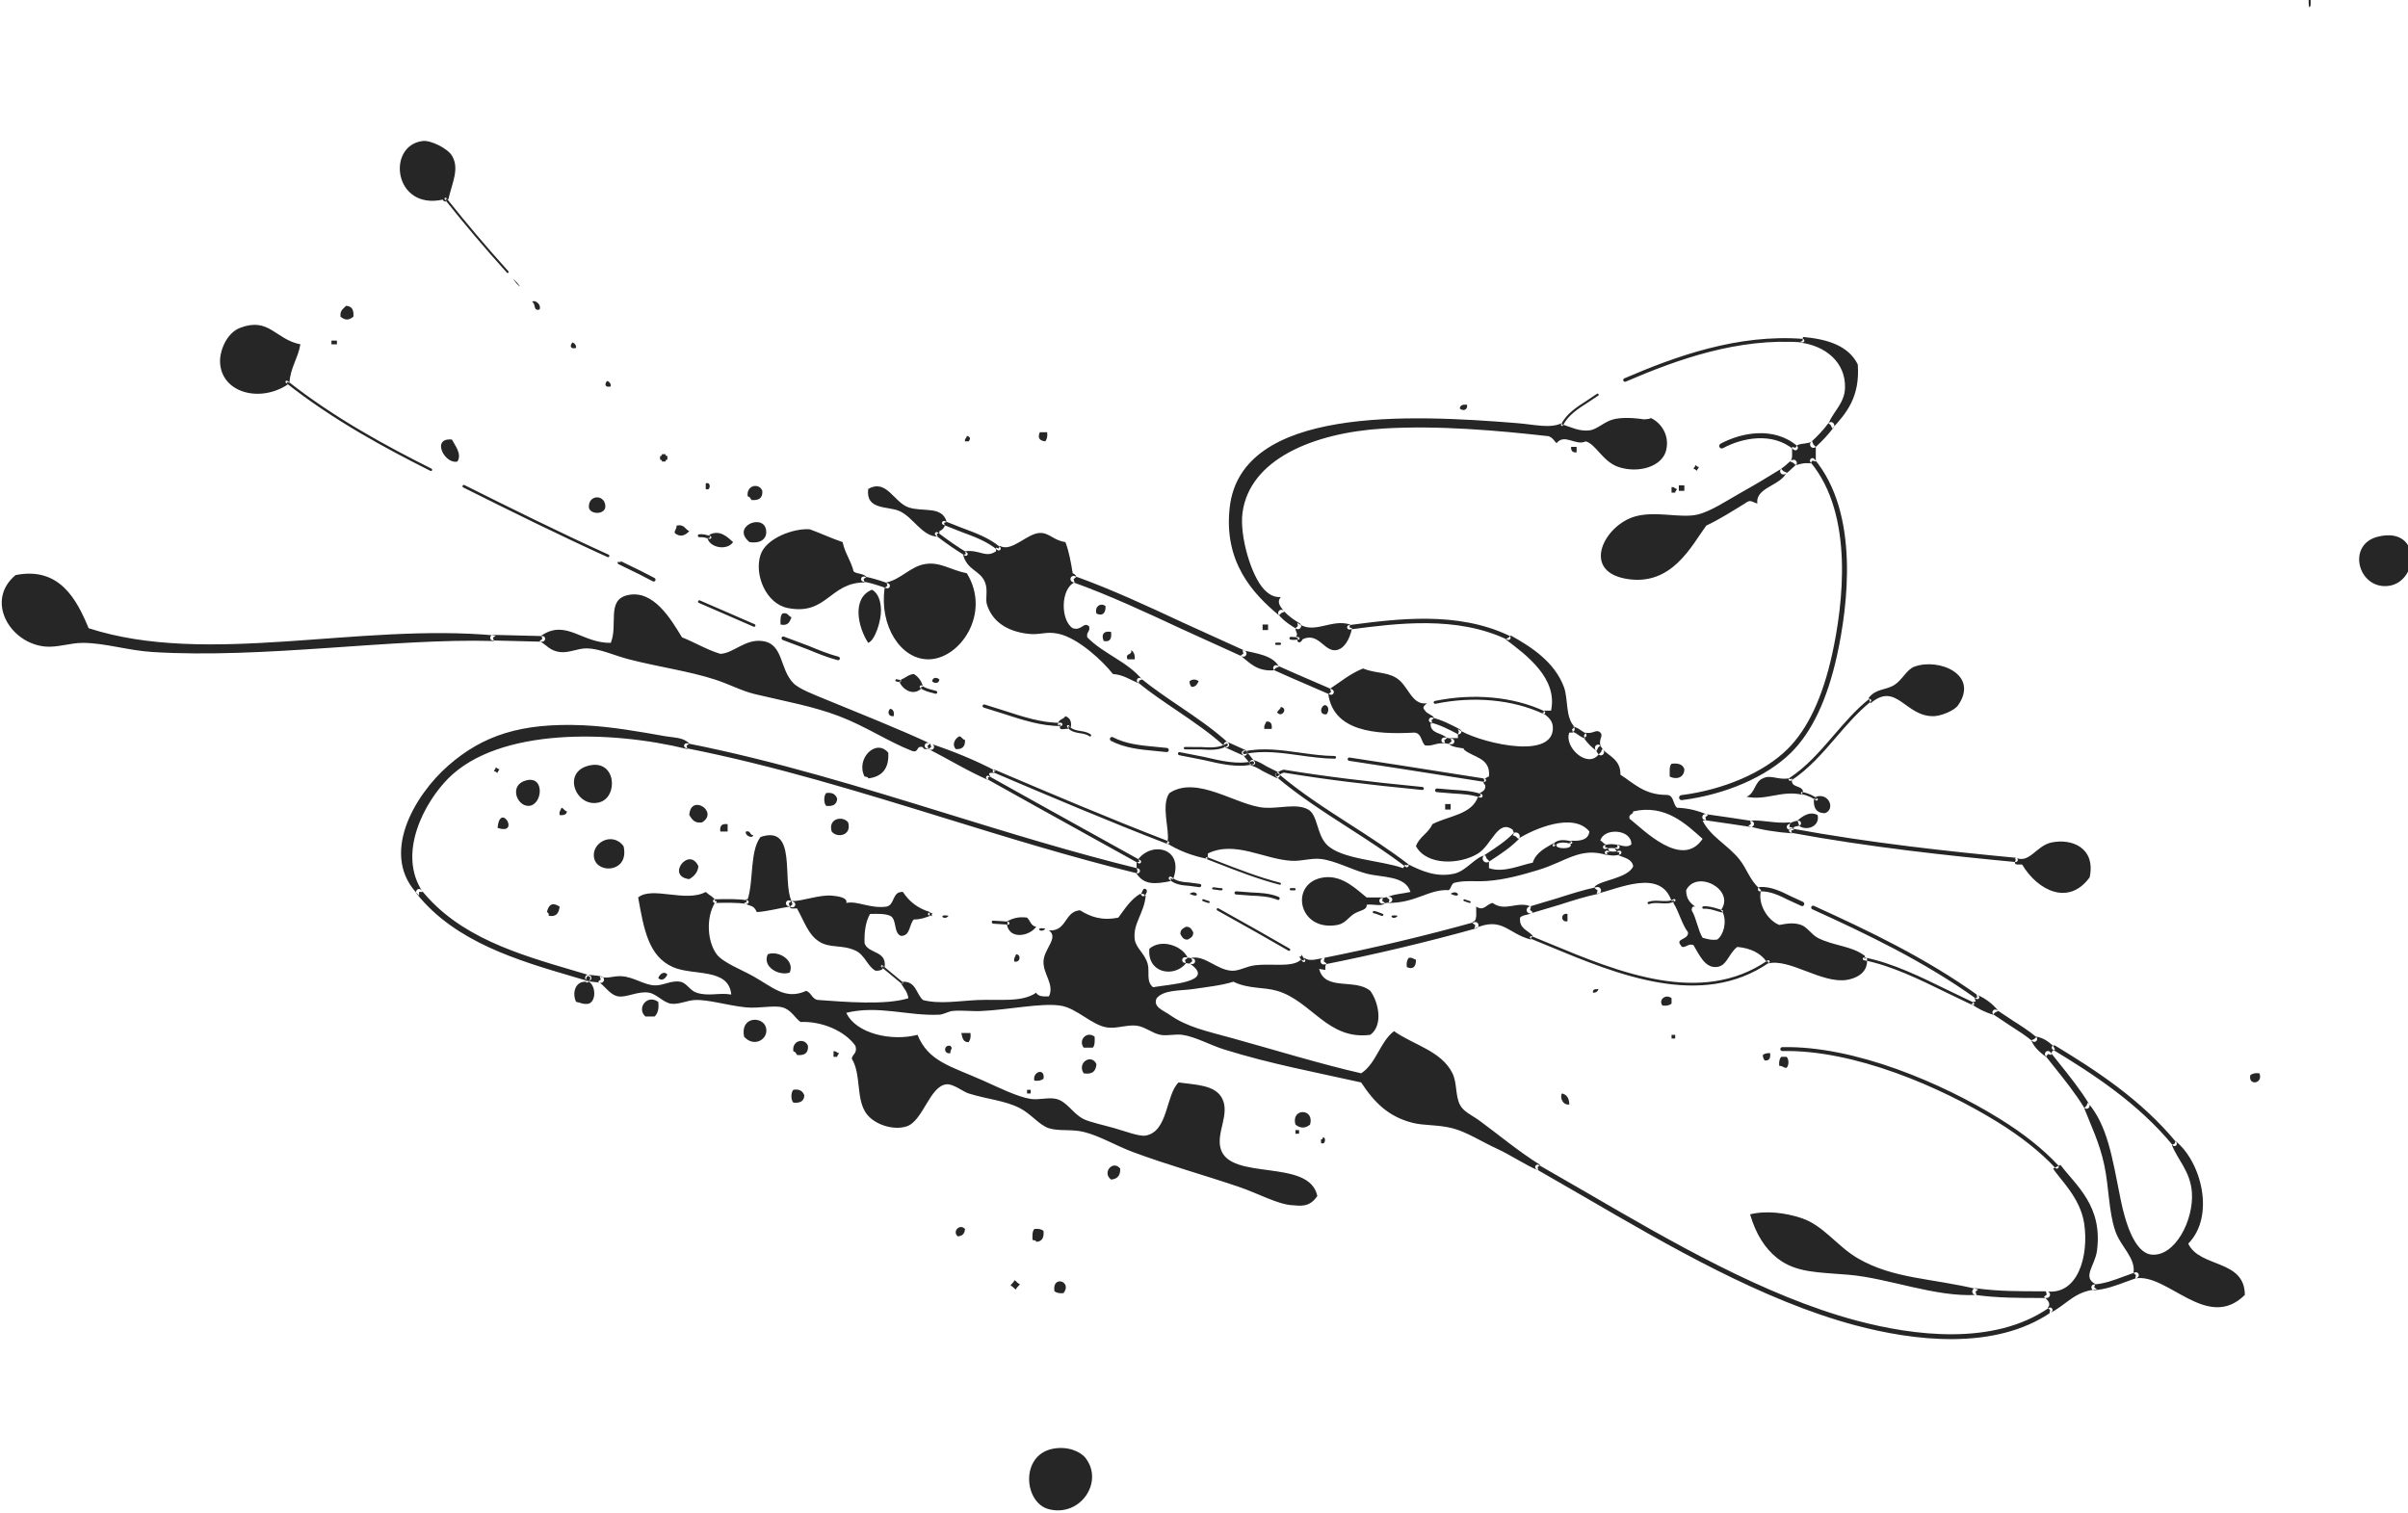 <?xml version="1.0" encoding="UTF-8" standalone="no"?>
<!-- Created with Inkscape (http://www.inkscape.org/) -->

<svg
   xmlns:dc="http://purl.org/dc/elements/1.1/"
   xmlns:cc="http://creativecommons.org/ns#"
   xmlns:rdf="http://www.w3.org/1999/02/22-rdf-syntax-ns#"
   xmlns:svg="http://www.w3.org/2000/svg"
   xmlns="http://www.w3.org/2000/svg"
   xmlns:sodipodi="http://sodipodi.sourceforge.net/DTD/sodipodi-0.dtd"
   xmlns:inkscape="http://www.inkscape.org/namespaces/inkscape"
   width="64.794mm"
   height="40.718mm"
   viewBox="0 0 64.794 40.718"
   version="1.1"
   id="svg4159"
   inkscape:version="0.92.2 2405546, 2018-03-11"
   sodipodi:docname="paint-big05.svg">
  <defs
     id="defs4153">
    <clipPath
       clipPathUnits="userSpaceOnUse"
       id="clipPath102">
      <path
         d="M 0,600 H 600 V 0 H 0 Z"
         id="path100"
         inkscape:connector-curvature="0" />
    </clipPath>
  </defs>
  <sodipodi:namedview
     id="base"
     pagecolor="#ffffff"
     bordercolor="#666666"
     borderopacity="1.0"
     inkscape:pageopacity="0.0"
     inkscape:pageshadow="2"
     inkscape:zoom="0.35"
     inkscape:cx="8.5714298"
     inkscape:cy="560.00001"
     inkscape:document-units="mm"
     inkscape:current-layer="layer1"
     showgrid="false"
     fit-margin-top="0"
     fit-margin-left="0"
     fit-margin-right="0"
     fit-margin-bottom="0"
     inkscape:window-width="3840"
     inkscape:window-height="2095"
     inkscape:window-x="0"
     inkscape:window-y="0"
     inkscape:window-maximized="1" />
  <g
     inkscape:label="Layer 1"
     inkscape:groupmode="layer"
     id="layer1"
     transform="translate(3.1956902e-7,-256.282)">
    <g
       transform="matrix(0.353,0,0,-0.353,-74.289,412.263)"
       id="g96">
      <g
         id="g98"
         clip-path="url(#clipPath102)">
        <g
           id="g104"
           transform="translate(315.094,372.359)">
          <path
             d="M 0,0 C -0.012,-0.048 0.006,-0.091 0.053,-0.105 L 0.262,-0.158 0.66,-0.304 c 0.047,-0.017 0.121,-0.005 0.138,0.041 0.017,0.047 0.015,0.088 -0.031,0.105 L 0.296,0.02 0.122,0.063 C 0.072,0.075 0.012,0.049 0,0 m -11.892,0.233 c -0.024,-0.045 -0.005,-0.102 0.038,-0.127 l 3.085,-1.73 2.341,-1.341 c 0.044,-0.025 0.099,-0.008 0.123,0.035 0.026,0.044 0.008,0.102 -0.036,0.126 l -2.336,1.338 -3.094,1.736 c -0.043,0.024 -0.096,0.006 -0.121,-0.037 M 6.909,0.911 C 6.896,0.874 6.916,0.831 6.953,0.819 L 7.053,0.781 7.379,0.676 C 7.416,0.665 7.449,0.687 7.462,0.725 7.474,0.762 7.446,0.804 7.409,0.816 L 7.102,0.916 7,0.954 C 6.963,0.967 6.924,0.948 6.909,0.911 m -19.907,0.002 c -0.015,-0.04 0.007,-0.086 0.047,-0.1 l 0.1,-0.038 0.327,-0.104 c 0.041,-0.014 0.078,0.011 0.09,0.052 0.014,0.04 -0.016,0.086 -0.057,0.099 l -0.305,0.1 -0.103,0.037 c -0.04,0.016 -0.084,-0.006 -0.099,-0.046 m -7.025,12.334 c -0.04,-0.078 -0.01,-0.172 0.066,-0.213 1.066,-0.556 2.252,-0.666 3.398,-0.772 l 0.833,-0.082 c 0.087,-0.009 0.166,0.053 0.173,0.141 0.01,0.086 -0.051,0.163 -0.137,0.172 l -0.841,0.084 c -1.166,0.107 -2.27,0.21 -3.281,0.736 -0.076,0.042 -0.172,0.011 -0.211,-0.066 m -9.718,2.477 c -0.02,-0.064 0.019,-0.134 0.082,-0.153 l 1.481,-0.464 c 1.455,-0.474 2.959,-0.964 4.399,-0.938 0.068,0.002 0.12,0.058 0.119,0.124 -0.002,0.068 -0.056,0.121 -0.122,0.119 -1.401,-0.026 -2.885,0.459 -4.321,0.926 l -1.49,0.467 c -0.063,0.018 -0.128,-0.018 -0.148,-0.081 m 6.472,-1.5 c -0.042,-0.024 -0.053,-0.078 -0.028,-0.119 0.23,-0.364 0.613,-0.428 0.984,-0.489 0.266,-0.044 0.516,-0.086 0.708,-0.231 0.037,-0.03 0.091,-0.023 0.12,0.015 0.028,0.038 0.021,0.093 -0.016,0.121 -0.226,0.173 -0.51,0.22 -0.784,0.266 -0.349,0.057 -0.678,0.111 -0.866,0.411 -0.025,0.04 -0.078,0.052 -0.118,0.026 m -13.124,3.436 c -0.009,-0.049 0.042,-0.096 0.089,-0.106 l 0.316,-0.064 c -0.048,0.01 -0.066,0.052 -0.056,0.1 0.01,0.048 0.07,0.075 0.117,0.065 l -0.382,0.076 c -0.047,0.009 -0.073,-0.024 -0.084,-0.071 m 1.877,-0.438 c -0.038,-0.05 -0.028,-0.12 0.021,-0.158 0.276,-0.21 0.608,-0.295 0.929,-0.377 l 0.223,-0.061 c 0.058,-0.015 0.121,0.02 0.136,0.08 0.017,0.06 -0.018,0.121 -0.077,0.136 l -0.227,0.061 c -0.314,0.08 -0.609,0.156 -0.848,0.339 -0.049,0.038 -0.119,0.029 -0.157,-0.02 m 72.314,-1.024 c -0.996,-0.802 -1.845,-1.79 -2.666,-2.744 -1.012,-1.175 -2.058,-2.39 -3.378,-3.253 -0.054,-0.036 -0.069,-0.109 -0.034,-0.164 0.035,-0.054 0.108,-0.07 0.163,-0.034 1.347,0.881 2.404,2.109 3.427,3.297 0.814,0.946 1.656,1.924 2.635,2.715 0.051,0.039 0.059,0.115 0.019,0.165 -0.041,0.051 -0.114,0.059 -0.166,0.018 M 32.639,9.073 c -0.011,-0.047 0.019,-0.092 0.065,-0.103 0.419,-0.092 0.783,-0.253 1.08,-0.473 0.039,-0.029 0.093,-0.021 0.121,0.017 0.029,0.039 0.021,0.093 -0.017,0.121 -0.317,0.237 -0.703,0.407 -1.147,0.504 -0.046,0.011 -0.093,-0.02 -0.102,-0.066 m -39.997,11.45 c -0.048,0 -0.088,-0.04 -0.088,-0.088 0,-0.049 0.04,-0.088 0.088,-0.088 h 0.278 c 0.049,0 0.088,0.039 0.088,0.088 0,0.048 -0.039,0.088 -0.088,0.088 z m -37.705,0.379 c -0.026,-0.071 0.019,-0.152 0.089,-0.178 l 1.885,-0.709 c 0.744,-0.307 1.512,-0.623 2.296,-0.829 0.071,-0.019 0.146,0.024 0.166,0.097 0.019,0.073 -0.025,0.147 -0.099,0.166 -0.764,0.203 -1.525,0.515 -2.26,0.819 l -1.909,0.716 c -0.071,0.027 -0.139,-0.014 -0.168,-0.082 m -6.367,2.785 c -0.021,-0.051 0.007,-0.114 0.058,-0.136 l 2.119,-0.919 2.055,-0.896 c 0.052,-0.022 0.108,0.002 0.131,0.055 0.021,0.051 -0.006,0.113 -0.057,0.136 l -2.045,0.89 -2.131,0.925 c -0.051,0.023 -0.108,-0.003 -0.13,-0.055 m -5.859,2.993 -0.3,-0.017 0.062,-0.144 1.61,-0.785 1.042,-0.54 c 0.069,-0.036 0.149,-0.007 0.186,0.063 0.035,0.07 0.002,0.158 -0.066,0.194 l -1.027,0.531 -1.587,0.773 z m 5.943,2.106 c -0.062,-0.006 -0.108,-0.06 -0.104,-0.122 0.006,-0.062 0.061,-0.109 0.123,-0.103 0.257,0.022 0.502,-0.051 0.763,-0.127 0.06,-0.017 0.123,0.017 0.14,0.077 0.017,0.061 -0.017,0.124 -0.077,0.14 -0.269,0.08 -0.545,0.162 -0.845,0.135 m -18.034,3.702 c -0.025,-0.05 -0.006,-0.11 0.046,-0.134 3.696,-1.846 7.32,-3.64 10.997,-5.309 0.051,-0.023 0.111,-0.001 0.134,0.05 0.023,0.052 0,0.112 -0.051,0.135 -3.673,1.668 -7.295,3.46 -10.99,5.305 -0.051,0.025 -0.111,0.004 -0.136,-0.047 M 37.35,-3.562 c -0.011,-0.058 0.026,-0.115 0.085,-0.126 2.092,-0.411 4.242,-1.464 6.322,-2.484 l 1.934,-0.929 c 0.053,-0.025 0.116,-0.003 0.142,0.051 0.025,0.054 0.001,0.118 -0.052,0.144 l -1.929,0.927 c -2.092,1.026 -4.255,2.086 -6.376,2.501 -0.058,0.013 -0.115,-0.025 -0.126,-0.084 m 9.918,-3.978 c -0.067,-0.1 -0.046,-0.229 0.052,-0.295 l 1.248,-0.831 c 0.583,-0.371 1.187,-0.756 1.719,-1.2 0.092,-0.075 0.229,-0.063 0.305,0.029 0.076,0.092 0.063,0.229 -0.028,0.305 -0.554,0.462 -1.169,0.854 -1.765,1.232 l -1.225,0.815 c -0.099,0.067 -0.24,0.045 -0.306,-0.055 m 4.05,-3.119 c -0.101,-0.082 -0.118,-0.228 -0.038,-0.33 l 0.667,-0.838 c 0.786,-0.983 1.599,-1.998 2.259,-3.077 0.068,-0.111 0.212,-0.145 0.322,-0.077 0.111,0.067 0.146,0.212 0.077,0.323 -0.675,1.104 -1.498,2.132 -2.292,3.125 l -0.665,0.834 c -0.081,0.102 -0.228,0.12 -0.33,0.04 m 6.785,-16.832 -0.843,-0.302 c -0.771,-0.288 -1.498,-0.559 -2.284,-0.612 -0.122,-0.008 -0.212,-0.112 -0.204,-0.234 0.008,-0.121 0.113,-0.213 0.234,-0.204 0.849,0.057 1.64,0.352 2.406,0.638 l 0.828,0.296 c 0.114,0.041 0.178,0.169 0.138,0.283 -0.041,0.115 -0.162,0.176 -0.275,0.135 m -26.894,17.176 c -0.082,-0.002 -0.148,-0.07 -0.146,-0.152 0,-0.084 0.07,-0.149 0.153,-0.147 5.462,0.114 12.059,-2.723 16.412,-5.416 1.801,-1.115 3.281,-2.293 4.4,-3.503 0.056,-0.06 0.151,-0.064 0.21,-0.007 0.061,0.056 0.065,0.149 0.009,0.211 -1.137,1.229 -2.639,2.426 -4.463,3.554 -4.388,2.716 -11.048,5.577 -16.575,5.46 m 14.484,-18.599 c -0.02,-0.138 0.077,-0.267 0.215,-0.287 1.675,-0.241 3.39,-0.238 5.051,-0.236 h 0.413 c 0.14,0 0.253,0.114 0.253,0.255 0,0.14 -0.113,0.254 -0.253,0.254 h -0.414 c -1.642,-0.003 -3.339,-0.005 -4.979,0.23 -0.138,0.019 -0.266,-0.077 -0.286,-0.216 M 25.201,0.421 C 25.15,0.417 25.11,0.373 25.114,0.321 c 0.003,-0.052 0.049,-0.091 0.1,-0.087 0.36,0.025 0.692,-0.077 1.044,-0.184 l 0.317,-0.092 c 0.05,-0.015 0.1,0.014 0.115,0.063 0.014,0.051 -0.017,0.103 -0.066,0.117 L 26.313,0.23 C 25.959,0.337 25.596,0.448 25.201,0.421 M 22.937,0.963 C 22.645,0.792 22.302,0.812 21.938,0.833 21.626,0.851 21.304,0.869 21.002,0.759 20.956,0.743 20.933,0.692 20.949,0.646 c 0.017,-0.045 0.068,-0.069 0.114,-0.053 0.266,0.096 0.558,0.08 0.866,0.063 0.374,-0.022 0.759,-0.045 1.096,0.154 0.043,0.024 0.057,0.078 0.033,0.121 -0.026,0.043 -0.079,0.057 -0.121,0.032 M 11.985,-1.914 c -0.02,-0.052 0.005,-0.111 0.056,-0.134 l 1.4,-0.577 c 5.172,-2.146 11.608,-4.818 16.765,-1.25 0.046,0.031 0.058,0.095 0.026,0.142 -0.032,0.045 -0.094,0.057 -0.141,0.025 -5.068,-3.504 -11.445,-0.856 -16.571,1.271 l -1.403,0.578 c -0.052,0.022 -0.111,-0.004 -0.132,-0.055 m 5.098,3.803 C 16.065,1.677 15.066,1.357 14.101,1.048 l -2.18,-0.652 c -0.139,-0.041 -0.228,-0.191 -0.186,-0.33 0.041,-0.139 0.178,-0.221 0.316,-0.18 l 2.209,0.66 c 0.953,0.307 1.938,0.621 2.928,0.828 0.143,0.029 0.234,0.168 0.205,0.31 -0.03,0.142 -0.168,0.233 -0.31,0.205 m 1.673,2.767 C 18.498,4.563 18.177,4.564 17.876,4.658 17.798,4.683 17.715,4.639 17.689,4.561 17.665,4.482 17.71,4.398 17.788,4.375 c 0.36,-0.114 0.75,-0.113 1.067,0.002 0.079,0.027 0.118,0.113 0.09,0.19 -0.027,0.077 -0.113,0.118 -0.189,0.089 m -5.033,0.473 c -0.03,-0.04 -0.021,-0.098 0.019,-0.127 0.04,-0.03 0.097,-0.022 0.126,0.019 0.255,0.347 0.765,0.283 1.23,0.174 0.048,-0.011 0.097,0.02 0.107,0.068 0.013,0.05 -0.017,0.099 -0.066,0.11 C 14.796,5.454 14.082,5.62 13.723,5.129 M 17.648,5.078 C 17.57,5.053 17.526,4.97 17.551,4.891 c 0.024,-0.078 0.107,-0.122 0.186,-0.098 0.301,0.095 0.621,0.096 0.879,0.002 0.078,-0.027 0.162,0.014 0.191,0.091 0.027,0.076 -0.015,0.161 -0.09,0.19 -0.319,0.114 -0.707,0.115 -1.069,0.002 m -55.122,-9.173 c -0.027,-0.031 -0.019,-0.078 0.011,-0.104 l 1.595,-1.322 c -0.03,0.025 -0.032,0.069 -0.007,0.1 0.026,0.031 0.073,0.032 0.105,0.007 l -1.606,1.331 c -0.03,0.026 -0.074,0.02 -0.098,-0.012 m -12.577,5.054 -0.105,-0.002 c -0.077,-0.001 -0.14,-0.067 -0.138,-0.144 0.002,-0.078 0.066,-0.139 0.144,-0.138 l 0.105,0.003 c 0.733,0.016 1.564,0.036 2.307,-0.071 0.077,-0.011 0.148,0.043 0.159,0.12 0.011,0.076 -0.043,0.148 -0.119,0.158 -0.767,0.111 -1.611,0.092 -2.353,0.074 m 37.33,3.167 c -0.014,-0.041 0.006,-0.085 0.046,-0.102 l 0.756,-0.295 c 1.576,-0.614 3.207,-1.25 4.819,-1.662 0.042,-0.011 0.085,0.014 0.095,0.057 0.012,0.041 -0.014,0.084 -0.057,0.095 -1.602,0.41 -3.228,1.045 -4.8,1.657 l -0.756,0.295 c -0.041,0.015 -0.087,-0.004 -0.103,-0.045 M 1.231,1.145 1.018,1.112 0.664,1.049 C 0.546,1.029 0.48,0.921 0.501,0.802 0.521,0.685 0.646,0.609 0.764,0.629 L 1.078,0.684 1.31,0.72 C 1.427,0.738 1.501,0.848 1.483,0.966 1.465,1.083 1.348,1.163 1.231,1.145 M 7.745,-0.783 C 3.982,-1.829 0.102,-2.751 -3.788,-3.525 c -0.134,-0.027 -0.221,-0.158 -0.194,-0.292 0.026,-0.135 0.156,-0.222 0.29,-0.195 3.903,0.775 7.795,1.701 11.57,2.75 0.131,0.037 0.208,0.174 0.173,0.306 -0.037,0.132 -0.174,0.21 -0.306,0.173 m -13.23,-2.616 c -0.053,-0.036 -0.116,-0.035 -0.152,0.019 l 0.253,-0.375 c 0.037,-0.053 0.124,-0.099 0.177,-0.063 0.053,0.035 0.083,0.074 0.048,0.128 l -0.303,0.465 c 0.035,-0.054 0.03,-0.139 -0.023,-0.174 m -9.044,-0.243 c -0.019,-0.119 0.054,-0.227 0.173,-0.246 l 0.232,-0.037 0.312,-0.054 c 0.118,-0.02 0.244,0.056 0.263,0.173 0.022,0.118 -0.043,0.227 -0.161,0.247 l -0.353,0.063 -0.215,0.033 c -0.117,0.019 -0.234,-0.061 -0.251,-0.179 m -2.989,5.319 -0.187,-0.409 c 0.038,0.084 0.141,0.129 0.225,0.091 0.084,-0.038 0.125,-0.129 0.086,-0.213 l 0.155,0.345 c 0.037,0.084 0.014,0.207 -0.071,0.245 -0.084,0.039 -0.17,0.026 -0.208,-0.059 m -16.384,-1.813 c -0.014,-0.055 0.007,-0.11 0.064,-0.124 l 0.3,-0.074 c -0.055,0.014 -0.1,0.072 -0.086,0.128 0.015,0.056 0.06,0.092 0.116,0.078 l -0.256,0.064 c -0.055,0.015 -0.124,-0.016 -0.138,-0.072 m -10.824,0.859 c -0.038,-0.116 0.024,-0.241 0.14,-0.279 l 0.278,-0.092 c 0.115,-0.039 0.24,0.023 0.278,0.138 0.038,0.116 -0.024,0.241 -0.139,0.28 l -0.279,0.093 c -0.115,0.037 -0.24,-0.024 -0.278,-0.14 M -60.04,-5.021 c -0.014,-0.14 0.122,-0.264 0.259,-0.279 l 0.63,-0.07 0.263,-0.044 c 0.136,-0.024 0.26,0.07 0.283,0.206 0.024,0.138 -0.074,0.269 -0.209,0.292 l -0.248,0.041 -0.739,0.078 c -0.138,0.015 -0.224,-0.087 -0.239,-0.224 m 44.516,7.668 c -0.046,-0.052 -0.043,-0.132 0.009,-0.18 0.443,-0.402 0.999,-0.446 1.536,-0.488 l 0.745,-0.099 c 0.069,-0.009 0.147,0.037 0.156,0.106 0.01,0.07 -0.026,0.131 -0.095,0.14 l -0.786,0.106 c -0.519,0.041 -1.007,0.079 -1.386,0.424 -0.053,0.046 -0.132,0.042 -0.179,-0.009 m 32.553,10.057 c -0.11,-0.076 -0.126,-0.243 -0.051,-0.354 l 0.151,-0.226 0.054,-0.085 c 0.072,-0.114 0.219,-0.146 0.333,-0.074 0.112,0.07 0.143,0.221 0.074,0.333 l -0.051,0.081 -0.189,0.278 c -0.075,0.111 -0.211,0.121 -0.321,0.047 M -1.915,11.658 c -0.011,-0.069 0.035,-0.133 0.103,-0.144 l 4,-0.615 6.298,-0.991 c 0.069,-0.01 0.134,0.036 0.145,0.105 0.011,0.069 -0.035,0.132 -0.103,0.143 l -6.303,0.992 -3.996,0.614 c -0.07,0.01 -0.134,-0.036 -0.144,-0.104 M 4.749,9.275 C 4.744,9.199 4.793,9.132 4.87,9.125 l 1.207,-0.1 C 6.814,8.982 7.512,8.943 8.184,8.713 8.256,8.688 8.336,8.727 8.361,8.8 8.386,8.873 8.348,8.953 8.274,8.978 7.565,9.221 6.816,9.263 6.094,9.304 L 4.907,9.403 C 4.83,9.409 4.756,9.353 4.749,9.275 M 10.686,5.958 C 10.094,5.36 9.403,4.909 8.673,4.432 L 8.51,4.324 C 8.369,4.233 8.329,4.044 8.421,3.904 8.512,3.763 8.7,3.723 8.84,3.815 l 0.163,0.107 c 0.726,0.474 1.476,0.964 2.113,1.609 0.117,0.119 0.116,0.312 -10e-4,0.43 -0.119,0.118 -0.311,0.118 -0.429,-0.003 M -7.41,10.529 C -7.461,10.47 -7.455,10.38 -7.395,10.329 -5.701,8.881 -3.76,7.632 -1.883,6.423 -0.41,5.477 1.112,4.496 2.507,3.426 2.568,3.378 2.657,3.39 2.705,3.452 2.753,3.515 2.74,3.604 2.678,3.652 1.275,4.729 -0.253,5.713 -1.73,6.663 c -1.869,1.203 -3.801,2.447 -5.48,3.883 -0.061,0.051 -0.15,0.043 -0.2,-0.017 m 0.03,-0.008 c -0.047,-0.042 -0.05,-0.116 -0.007,-0.162 0.043,-0.046 0.116,-0.048 0.161,-0.005 0.198,0.181 0.379,0.241 0.449,0.258 C -3.779,10.112 -0.514,9.705 3.765,9.29 3.827,9.283 3.883,9.33 3.89,9.393 3.895,9.456 3.849,9.511 3.786,9.518 -0.486,9.932 -3.748,10.339 -6.786,10.837 -6.939,10.808 -7.152,10.732 -7.38,10.521 m -2.007,0.903 c -0.035,-0.121 0.033,-0.249 0.155,-0.283 0.326,-0.098 0.609,-0.267 0.908,-0.448 l 0.95,-0.473 c 0.112,-0.056 0.219,0.003 0.275,0.115 0.056,0.113 -0.021,0.264 -0.133,0.319 l -0.859,0.432 c -0.309,0.187 -0.631,0.378 -1.013,0.492 -0.12,0.036 -0.247,-0.034 -0.283,-0.154 m -0.527,0.846 c -0.079,-0.067 -0.109,-0.156 -0.043,-0.235 l 0.332,-0.4 0.287,-0.356 c 0.065,-0.08 0.205,-0.131 0.287,-0.067 0.08,0.065 0.117,0.145 0.054,0.226 l -0.365,0.466 -0.268,0.315 c -0.067,0.079 -0.206,0.118 -0.284,0.051 m 0.099,-0.043 c -0.056,-0.013 -0.09,-0.067 -0.079,-0.123 0.013,-0.054 0.068,-0.09 0.123,-0.077 1.34,0.301 2.793,0.099 4.2,-0.098 0.879,-0.122 1.787,-0.248 2.666,-0.255 0.056,0 0.102,0.046 0.102,0.103 0,0.056 -0.045,0.102 -0.101,0.102 -0.866,0.006 -1.767,0.131 -2.639,0.253 -1.425,0.199 -2.896,0.405 -4.272,0.095 m -1.529,0.598 c -0.052,-0.114 0.017,-0.255 0.13,-0.305 l 0.635,-0.289 0.712,-0.317 c 0.114,-0.052 0.227,0.006 0.279,0.121 0.05,0.113 -0.02,0.254 -0.134,0.304 l -1.342,0.605 c -0.114,0.051 -0.229,-0.006 -0.28,-0.119 m 3.765,5.853 c -0.048,-0.108 0.002,-0.232 0.108,-0.28 l 1.191,-0.531 3.018,-1.306 c 0.108,-0.046 0.226,0.005 0.274,0.113 0.046,0.108 -0.009,0.233 -0.116,0.281 l -3.003,1.299 -1.194,0.532 c -0.106,0.047 -0.23,0 -0.278,-0.108 M 5.232,13.118 C 5.213,13.001 5.277,12.891 5.395,12.87 l 0.354,-0.062 0.214,-0.033 c 0.117,-0.019 0.233,0.062 0.252,0.179 0.018,0.119 -0.056,0.229 -0.173,0.247 L 5.809,13.237 5.496,13.291 C 5.379,13.312 5.254,13.235 5.232,13.118 m 11.855,26.373 -0.784,-0.525 c -0.75,-0.48 -1.528,-0.976 -1.954,-1.807 -0.021,-0.04 -0.004,-0.09 0.036,-0.11 0.041,-0.022 0.09,-0.005 0.11,0.034 0.406,0.792 1.164,1.276 1.897,1.744 l 0.793,0.531 c 0.038,0.027 0.044,0.076 0.02,0.113 -0.026,0.038 -0.08,0.047 -0.118,0.02 M -7.129,22.969 c -0.104,-0.09 -0.116,-0.244 -0.027,-0.349 0.4,-0.47 0.917,-0.803 1.323,-1.042 0.117,-0.07 0.269,-0.03 0.338,0.089 0.068,0.117 0.028,0.27 -0.089,0.337 -0.373,0.22 -0.846,0.525 -1.197,0.938 -0.088,0.103 -0.245,0.116 -0.348,0.027 m 0.775,-2.108 c -0.003,-0.059 0.052,-0.112 0.111,-0.116 l 0.222,-0.015 0.373,0.022 c 0.058,0.004 0.069,0.048 0.066,0.106 -0.003,0.06 -0.087,0.099 -0.147,0.097 l -0.267,-0.008 -0.252,0.016 c -0.06,0.003 -0.102,-0.042 -0.106,-0.102 M 4.728,16.075 c -0.06,-0.013 -0.097,-0.072 -0.086,-0.13 0.012,-0.06 0.07,-0.099 0.129,-0.086 2.898,0.601 5.891,0.323 8.213,-0.76 0.055,-0.026 0.12,-10e-4 0.146,0.053 0.026,0.056 10e-4,0.12 -0.054,0.147 -2.363,1.102 -5.406,1.386 -8.348,0.776 M 4.278,14.663 C 4.253,14.556 4.319,14.448 4.425,14.422 5.127,14.255 5.804,13.901 6.459,13.56 6.556,13.508 6.675,13.547 6.727,13.645 6.777,13.742 6.738,13.863 6.643,13.914 5.965,14.266 5.267,14.631 4.518,14.811 4.41,14.836 4.304,14.77 4.278,14.663 m -27.311,10.788 c -0.045,-0.126 0.02,-0.264 0.145,-0.31 2.8,-1.006 5.567,-2.295 8.245,-3.543 l 4.685,-2.13 c 0.12,-0.055 0.259,0.002 0.314,0.123 0.055,0.121 -0.003,0.267 -0.125,0.322 l -4.671,2.122 c -2.687,1.253 -5.466,2.548 -8.285,3.561 -0.125,0.046 -0.263,-0.019 -0.308,-0.145 m -9.795,4.256 c -0.03,-0.078 0.001,-0.163 0.079,-0.193 l 1.375,-0.546 c 1.016,-0.374 1.975,-0.728 2.766,-1.388 0.063,-0.054 0.158,-0.044 0.211,0.02 0.053,0.064 0.045,0.16 -0.019,0.213 -0.831,0.693 -1.859,1.073 -2.854,1.439 l -1.356,0.536 c -0.077,0.032 -0.172,-0.004 -0.202,-0.081 m -0.525,-0.811 c -0.045,-0.06 -0.034,-0.146 0.027,-0.192 0.812,-0.621 1.502,-1.096 2.237,-1.544 0.065,-0.039 0.149,-0.019 0.189,0.047 0.039,0.064 0.019,0.148 -0.046,0.187 -0.726,0.443 -1.41,0.915 -2.216,1.528 -0.06,0.046 -0.146,0.035 -0.191,-0.026 m 15.408,-11.133 c -0.066,-0.082 -0.054,-0.202 0.028,-0.27 0.937,-0.763 1.966,-1.459 2.961,-2.132 1.27,-0.862 2.585,-1.752 3.687,-2.77 0.078,-0.071 0.199,-0.067 0.27,0.011 0.071,0.077 0.066,0.199 -0.011,0.271 -1.124,1.037 -2.45,1.936 -3.733,2.805 -0.987,0.67 -2.008,1.362 -2.934,2.114 -0.081,0.066 -0.201,0.053 -0.268,-0.029 m 6.758,-4.952 c -0.549,-0.333 -1.221,-0.29 -1.932,-0.246 l -1.21,0.002 c -0.05,0 -0.079,-0.04 -0.079,-0.091 0,-0.051 0.053,-0.091 0.102,-0.091 l 1.175,-0.003 c 0.709,-0.044 1.442,-0.091 2.039,0.271 0.043,0.026 0.058,0.082 0.031,0.126 -0.026,0.044 -0.082,0.058 -0.126,0.032 m -3.664,-0.731 c -0.012,-0.064 0.038,-0.129 0.103,-0.142 l 1.864,-0.367 c 1.266,-0.297 2.576,-0.603 3.743,-0.328 0.065,0.015 0.104,0.079 0.089,0.143 -0.015,0.063 -0.079,0.104 -0.142,0.089 -1.114,-0.263 -2.396,0.037 -3.636,0.328 l -1.89,0.372 c -0.064,0.013 -0.118,-0.03 -0.131,-0.095 m -14.112,-1.306 c -0.025,-0.057 0.002,-0.122 0.058,-0.147 4.09,-1.742 8.725,-3.715 13.226,-5.447 0.057,-0.023 0.123,0.006 0.144,0.064 0.022,0.058 -0.005,0.123 -0.064,0.145 -4.497,1.731 -9.13,3.704 -13.218,5.445 -0.057,0.024 -0.121,-0.003 -0.146,-0.06 m -5.185,1.958 c -0.04,-0.116 0.023,-0.243 0.138,-0.28 l 0.279,-0.093 c 0.115,-0.038 0.238,0.024 0.278,0.14 0.038,0.115 -0.023,0.242 -0.139,0.279 l -0.278,0.094 c -0.115,0.038 -0.238,-0.024 -0.278,-0.14 m -33.129,8.174 c -0.004,-0.119 0.073,-0.216 0.191,-0.22 l 3.757,-0.093 c 0.119,-0.003 0.236,0.09 0.238,0.209 0.004,0.119 -0.073,0.217 -0.191,0.219 l -3.757,0.093 c -0.119,0.004 -0.235,-0.089 -0.238,-0.208 m 37.813,-10.599 c -0.036,-0.065 -0.013,-0.147 0.051,-0.183 l 3.852,-2.15 7.701,-4.273 c 0.065,-0.036 0.145,-0.013 0.182,0.052 0.035,0.065 0.011,0.147 -0.054,0.184 l -7.699,4.272 -3.851,2.15 c -0.064,0.036 -0.146,0.012 -0.182,-0.052 m -23.032,2.391 c -0.019,-0.102 0.048,-0.201 0.15,-0.221 6.728,-1.327 13.309,-3.359 19.675,-5.322 4.777,-1.475 9.717,-2.999 14.692,-4.218 0.101,-0.024 0.202,0.037 0.226,0.139 0.025,0.101 -0.037,0.203 -0.138,0.227 -4.963,1.216 -9.898,2.739 -14.671,4.212 -6.374,1.967 -12.965,4.001 -19.712,5.333 -0.102,0.019 -0.201,-0.048 -0.222,-0.15 M -72.843,1.692 c -0.098,-0.078 -0.113,-0.223 -0.033,-0.321 2.95,-3.676 7.705,-5.075 11.898,-6.308 l 1.122,-0.331 c 0.121,-0.035 0.249,0.033 0.284,0.155 0.036,0.12 -0.033,0.248 -0.154,0.283 l -1.123,0.333 c -4.332,1.273 -8.811,2.59 -11.672,6.155 -0.08,0.098 -0.224,0.114 -0.322,0.034 m 12.916,-6.681 -0.113,-0.378 c 0.023,0.078 0.109,0.134 0.187,0.111 0.077,-0.023 0.124,-0.095 0.102,-0.172 l 0.095,0.32 c 0.024,0.079 -0.014,0.178 -0.092,0.2 -0.079,0.024 -0.154,-0.002 -0.179,-0.081 m 72.329,-14.38 c -0.05,-0.089 -0.019,-0.202 0.071,-0.255 l 3.725,-2.148 c 6.34,-3.687 13.528,-7.867 20.564,-9.745 4.442,-1.186 10.646,-1.972 14.973,1.011 0.084,0.058 0.107,0.174 0.048,0.259 -0.057,0.084 -0.173,0.106 -0.258,0.048 -4.212,-2.904 -10.301,-2.124 -14.669,-0.958 -6.987,1.865 -14.151,6.032 -20.471,9.708 l -3.731,2.15 c -0.09,0.051 -0.201,0.02 -0.252,-0.07 m 39.376,9.105 c -0.051,-0.083 -0.024,-0.192 0.06,-0.242 3.027,-1.834 6.479,-4.061 9.14,-7.291 0.062,-0.076 0.173,-0.086 0.248,-0.025 0.075,0.063 0.086,0.174 0.023,0.249 -2.695,3.274 -6.178,5.52 -9.229,7.37 -0.083,0.05 -0.193,0.023 -0.242,-0.061 M 33.429,0.387 C 33.396,0.314 33.427,0.229 33.499,0.197 37.62,-1.679 41.979,-3.75 46,-6.631 c 0.064,-0.047 0.153,-0.032 0.2,0.033 0.046,0.064 0.031,0.155 -0.033,0.2 -4.042,2.897 -8.416,4.975 -12.55,6.856 -0.071,0.032 -0.157,0 -0.188,-0.071 M 29.513,1.892 C 29.42,1.888 29.35,1.808 29.354,1.714 29.358,1.621 29.439,1.549 29.531,1.555 30.28,1.597 31.017,1.231 31.729,0.878 l 0.933,-0.429 c 0.085,-0.039 0.176,0.002 0.213,0.087 0.04,0.085 -0.007,0.189 -0.092,0.228 L 31.878,1.181 C 31.127,1.554 30.35,1.94 29.513,1.892 m 2.216,4.329 C 31.713,6.133 31.771,6.049 31.858,6.033 37.902,4.92 43.911,4.278 48.99,3.796 49.079,3.788 49.158,3.853 49.167,3.943 49.177,4.032 49.11,4.111 49.021,4.12 43.948,4.602 37.948,5.244 31.918,6.352 31.829,6.368 31.745,6.31 31.729,6.221 m 0.695,0.727 C 32.109,6.915 31.855,6.813 31.624,6.626 31.539,6.558 31.525,6.432 31.594,6.347 c 0.069,-0.085 0.194,-0.099 0.279,-0.03 0.172,0.138 0.355,0.211 0.593,0.236 0.109,0.011 0.187,0.109 0.176,0.218 -0.011,0.11 -0.11,0.188 -0.218,0.177 M 25.116,7.25 c -0.018,-0.128 0.08,-0.248 0.208,-0.267 l 1.883,-0.272 1.591,-0.239 c 0.128,-0.019 0.24,0.07 0.259,0.198 0.018,0.127 -0.076,0.247 -0.203,0.266 L 27.283,7.174 25.37,7.449 C 25.243,7.468 25.135,7.377 25.116,7.25 m -9.728,6.659 c -0.006,-0.111 -0.1,-0.196 -0.21,-0.19 0.169,-0.009 0.308,-0.107 0.471,-0.222 0.173,-0.122 0.371,-0.26 0.628,-0.29 -0.11,0.013 -0.187,0.113 -0.175,0.224 0.013,0.11 0.113,0.188 0.222,0.175 -0.158,0.018 -0.291,0.112 -0.446,0.221 -0.186,0.131 -0.398,0.278 -0.682,0.292 0.112,-0.005 0.197,-0.099 0.192,-0.21 m -17.201,7.949 c -0.093,-0.011 -0.158,-0.096 -0.146,-0.189 0.013,-0.092 0.097,-0.157 0.189,-0.146 3.64,0.476 8.17,1.067 12.035,-0.782 0.083,-0.04 0.183,-0.004 0.224,0.079 0.039,0.086 0.004,0.186 -0.081,0.226 C 6.455,22.938 1.87,22.34 -1.813,21.858 M 19.17,40.667 c -0.068,-0.03 -0.101,-0.109 -0.071,-0.178 0.03,-0.069 0.109,-0.1 0.177,-0.072 3.915,1.687 8.578,3.361 13.472,2.993 0.074,-0.006 0.14,0.05 0.145,0.124 0.005,0.075 -0.05,0.141 -0.124,0.147 -4.954,0.372 -9.654,-1.314 -13.599,-3.014 m 15.547,-3.431 c -0.376,-0.498 -0.815,-0.973 -1.304,-1.416 -0.105,-0.097 -0.114,-0.259 -0.017,-0.366 0.094,-0.105 0.257,-0.114 0.363,-0.019 0.512,0.465 0.973,0.966 1.368,1.489 0.086,0.114 0.063,0.275 -0.05,0.361 -0.113,0.087 -0.274,0.065 -0.36,-0.049 m -8.208,-1.55 c -0.094,-0.052 -0.128,-0.167 -0.078,-0.262 0.049,-0.093 0.167,-0.129 0.26,-0.077 1.48,0.799 3.783,1.249 5.398,-0.118 0.081,-0.068 0.202,-0.059 0.27,0.022 0.069,0.082 0.058,0.203 -0.022,0.272 -1.764,1.492 -4.242,1.02 -5.828,0.163 m 5.339,-1.308 -0.446,-0.396 -0.261,-0.196 C 31.028,33.7 31.017,33.549 31.1,33.436 c 0.085,-0.113 0.254,-0.128 0.365,-0.042 l 0.233,0.173 0.565,0.518 c 0.102,0.093 0.072,0.212 -0.021,0.316 -0.094,0.104 -0.29,0.07 -0.394,-0.023 m 1.542,0.167 C 33.309,34.478 33.298,34.357 33.365,34.276 36.71,30.256 35.834,23.38 35.014,19.639 34.291,16.348 33.143,13.911 31.601,12.396 29.788,10.617 26.766,9.309 23.514,8.896 23.409,8.883 23.335,8.787 23.349,8.682 c 0.012,-0.105 0.109,-0.18 0.213,-0.166 3.332,0.422 6.437,1.77 8.306,3.606 1.595,1.568 2.78,4.068 3.519,7.434 0.835,3.811 1.721,10.821 -1.728,14.965 -0.069,0.082 -0.188,0.092 -0.269,0.024 m -116.252,5.916 c -0.032,-0.041 -0.025,-0.099 0.016,-0.13 3.592,-2.845 7.581,-4.991 11.01,-6.714 0.046,-0.023 0.101,-0.004 0.124,0.042 0.023,0.046 0.005,0.102 -0.041,0.125 -3.42,1.719 -7.399,3.859 -10.979,6.692 -0.039,0.032 -0.098,0.025 -0.13,-0.015 m 12.132,13.967 c -0.034,-0.027 -0.04,-0.076 -0.012,-0.11 1.534,-1.93 3.126,-3.809 4.735,-5.589 0.029,-0.032 0.078,-0.035 0.111,-0.006 0.031,0.029 0.033,0.079 0.005,0.111 -1.607,1.777 -3.198,3.654 -4.73,5.582 -0.026,0.033 -0.075,0.039 -0.109,0.012 m 41.684,-55.21 c -0.004,-0.065 0.066,-0.119 0.13,-0.123 l 1.112,-0.071 c 0.064,-0.003 0.1,0.045 0.104,0.109 0.004,0.065 -0.064,0.12 -0.129,0.124 l -0.521,0.035 -0.594,0.034 c -0.064,0.004 -0.098,-0.044 -0.102,-0.108 m 18.505,2.236 c -0.005,-0.067 0.037,-0.124 0.103,-0.13 l 1.145,-0.087 c 0.687,-0.029 1.397,-0.059 2.027,-0.323 0.062,-0.027 0.132,0.003 0.159,0.065 0.025,0.062 -0.003,0.132 -0.066,0.159 -0.67,0.281 -1.401,0.311 -2.109,0.341 l -1.12,0.085 c -0.067,0.005 -0.133,-0.043 -0.139,-0.11 m 4.297,0.355 c -0.048,0 -0.086,-0.038 -0.086,-0.085 0,-0.047 0.038,-0.086 0.086,-0.086 h 0.277 c 0.047,0 0.086,0.039 0.086,0.086 0,0.047 -0.039,0.085 -0.086,0.085 z m -5.999,-0.004 c -0.007,-0.046 -0.002,-0.083 0.047,-0.089 l 0.532,-0.074 0.128,-0.004 c 0.047,-10e-4 0.087,0.037 0.088,0.084 0.001,0.048 -0.035,0.086 -0.083,0.087 l -0.131,0.003 -0.46,0.059 c -0.047,0.005 -0.115,-0.019 -0.121,-0.066 m -26.76,23.596 c -0.018,-0.108 0.054,-0.208 0.16,-0.225 0.549,-0.092 1.095,-0.275 1.623,-0.453 l 0.157,-0.052 c 0.102,-0.035 0.213,0.02 0.247,0.124 0.035,0.102 -0.022,0.212 -0.124,0.248 l -0.157,0.053 c -0.542,0.182 -1.102,0.371 -1.682,0.467 -0.108,0.018 -0.208,-0.056 -0.224,-0.162 m 15.222,-11.11 -0.07,-0.21 c -0.022,-0.303 0.495,-0.063 0.697,-0.139 l -0.07,0.209 0.209,-0.07 c 0.075,0.494 -0.118,0.72 -0.418,0.838 -0.14,-0.278 -0.615,-0.22 -0.556,-0.698 z m -12.177,3.281 h -0.139 c 0.225,-0.607 1.045,-1.147 1.67,-0.558 v 0.139 h 0.139 c -0.108,0.451 -0.351,0.765 -0.696,0.978 -0.427,-0.036 -0.625,-0.303 -0.974,-0.419 z M 33.628,8.636 C 33.559,7.916 33.819,7.524 34.463,7.519 35.268,7.8 34.798,9.1 33.767,8.775 l 0.069,-0.209 z m -1.949,1.536 c -0.824,-0.129 -1.348,0.309 -1.949,0 -0.635,-0.247 -0.591,-1.175 -1.252,-1.397 1.527,-0.326 2.701,0.533 4.314,0.14 l -0.068,0.14 0.068,0.139 c -0.109,0.494 -0.99,0.217 -0.834,0.978 l -0.14,-0.07 z m 6.193,5.933 0.069,-0.208 c 2.001,1.703 2.659,-1.084 4.872,-0.978 0.484,0.023 1.501,0.391 1.809,0.838 1.615,2.351 -1.499,3.613 -3.341,2.932 -0.594,-0.219 -0.909,-1.005 -1.53,-1.396 -0.659,-0.415 -1.366,-0.25 -1.949,-0.977 z m -88.373,12.429 -0.209,-0.07 c 0.213,-0.723 1.491,-0.938 1.948,-0.279 -0.421,0.381 -1.009,0.979 -1.809,0.559 z m 96.653,-57.32 c -3.586,0.871 -6.468,0.793 -9.184,2.373 -1.581,0.92 -2.614,2.516 -4.315,3.072 -1.154,0.377 -2.609,0.594 -3.896,0.279 0.44,-1.501 1.141,-2.611 2.087,-3.351 1.435,-1.125 3.135,-1.059 5.427,-1.256 3.082,-0.267 6.559,-1.709 9.743,-1.537 l -0.07,0.256 z M 0.782,1.096 H -0.47 C -1.203,1.675 -2.274,2.787 -3.67,2.631 -6.41,2.327 -5.753,-1.558 -2.696,-1 c 0.59,0.109 0.845,0.58 1.253,0.839 0.454,0.291 1.019,0.28 0.973,0.698 0.424,0.087 1.199,-0.179 1.392,0.139 L 0.714,0.839 Z m 6.96,-2.375 c 2.146,0.965 2.548,-0.396 4.314,-0.837 l 0.024,0.163 0.114,0.117 c -0.347,0.44 -1.051,0.525 -0.972,1.396 0.218,0.245 0.745,0.182 0.972,0.418 l -0.208,0.163 0.07,0.256 C 11.054,0.866 10.098,-0.035 9.134,0.676 8.626,0.576 8.491,0.018 7.881,0.397 7.864,-0.005 7.957,-0.518 7.742,-0.72 7.657,-0.728 7.576,-0.741 7.603,-0.859 l 0.208,-0.163 z m -21.85,-2.233 c -0.398,0.915 -2.009,1.496 -2.923,0.698 -0.181,-1.868 1.871,-2.231 2.784,-1.118 l -0.07,0.256 z m -30.339,3.909 c 0.025,-0.207 0.336,-0.128 0.556,-0.139 0.603,-1.091 0.858,-1.983 1.67,-2.514 0.842,-0.55 1.745,-0.218 2.784,-0.698 0.73,-0.338 0.907,-1.199 1.53,-1.536 0.243,-0.01 0.433,0.032 0.557,0.139 l -0.069,0.21 0.209,-0.069 c 0.164,1.282 -1.245,0.985 -1.531,1.814 -0.034,0.918 0.096,1.672 0.417,2.235 0.57,0.013 1.14,0.027 1.531,-0.14 0.537,-0.252 0.24,-1.342 0.835,-1.535 0.732,0.009 0.6,0.887 0.974,1.255 0.519,-0.007 0.88,0.142 1.253,0.28 l -0.069,0.14 0.069,0.139 c -0.936,0.273 -1.61,0.805 -2.087,1.537 -0.844,0.053 -0.594,-0.988 -1.253,-1.118 -1.253,-0.171 -2.233,0.469 -3.062,0.279 0.133,0.436 -0.742,0.528 -1.114,0.559 -0.951,0.081 -2.239,-0.432 -3.061,-0.419 l 0.069,-0.255 z m -3.479,0.279 c 0.5,-0.312 0.702,-0.105 0.974,-0.698 0.906,0.069 1.652,0.297 2.505,0.419 l -0.07,0.257 0.209,0.162 c -0.743,1.588 0.451,5.844 -2.367,4.888 -0.82,-1.085 -0.516,-3.298 -0.974,-4.748 h -0.139 l 0.07,-0.21 z m 44.534,15.919 c 0.398,-2.824 3.559,-3.1 6.541,-2.932 0.579,-0.025 0.517,-0.691 0.835,-0.978 0.635,-0.078 0.867,0.248 1.531,0.14 l -0.07,0.255 0.209,0.163 C 5.29,13.67 4.377,13.545 4.402,14.361 h 0.139 l -0.07,0.256 0.209,0.162 c -0.157,0.263 -0.539,0.298 -0.696,0.559 -0.279,0.285 -0.036,0.371 0.139,0.559 -1.192,-0.174 -1.405,1.398 -2.366,1.955 -0.786,0.455 -1.523,0.312 -2.505,0.697 -0.963,-0.382 -1.692,-1.001 -2.505,-1.535 l 0.069,-0.256 z m -6.68,2.933 c 0.678,-0.53 1.215,-1.202 2.505,-1.118 l 0.181,0.182 0.236,0.097 c -0.477,0.872 -1.696,0.999 -2.783,1.257 l 0.069,-0.257 z m -22.964,9.355 v 0.14 c 0.201,0.078 0.34,0.218 0.418,0.419 l -0.07,0.209 0.209,0.07 c -0.353,1.265 -1.816,0.731 -2.922,1.117 -1.107,0.386 -1.676,2.204 -3.063,1.396 -0.204,-1.616 1.475,-1.293 2.367,-1.674 1.053,-0.453 1.723,-1.935 2.923,-1.956 l -0.07,0.209 z m 15.448,-11.171 c -1.104,1.359 -2.96,1.963 -4.174,3.212 -0.102,0.427 0.24,0.41 0.138,0.838 -0.423,0.384 -0.559,-0.367 -1.252,-0.14 -0.942,0.619 -0.925,3.003 0.14,3.491 l -0.07,0.256 0.209,0.163 c -0.03,0.157 -0.154,0.218 -0.279,0.279 -0.138,0.838 -0.282,1.672 -0.557,2.374 -0.925,0.139 -1.22,0.719 -1.948,0.698 -0.979,-0.028 -2.164,-1.509 -3.061,-0.978 l -0.07,-0.208 -0.21,0.069 v -0.279 c -0.789,-0.549 -1.241,0.147 -2.365,0 l 0.07,-0.21 -0.21,-0.07 c 0.319,-1.19 1.304,-1.164 1.671,-2.094 0.234,-0.593 0.006,-1.247 0.139,-1.676 0.429,-1.371 1.605,-2.045 3.061,-2.234 1.035,-0.134 1.39,0.202 2.367,0 1.532,-0.316 3.439,-2.117 4.175,-3.072 0.819,-0.062 1.314,-0.449 1.949,-0.697 l 0.07,0.208 z m -49.266,3.351 c -10.48,0.979 -21.98,-2.375 -31.035,0.559 -0.914,2.22 -2.24,4.709 -5.567,4.05 -2.312,-1.919 -0.486,-5.163 2.227,-5.446 0.943,-0.099 1.944,0.286 2.922,0.278 1.674,-0.011 3.432,-0.581 5.289,-0.697 8.469,-0.529 18.344,1.066 26.024,0.838 l -0.069,0.255 z m 33.123,-8.238 c -2.322,1.085 -5.441,2.326 -7.933,3.351 -0.859,0.354 -2.079,0.814 -2.505,1.258 -1.08,1.119 -0.737,2.996 -2.366,3.211 -1.307,0.172 -2.201,-0.936 -3.201,-0.978 -1.067,0.326 -1.921,0.865 -2.922,1.257 -0.839,1.378 -2.19,3.692 -4.176,3.211 -1.586,-0.383 -0.689,-2.239 -1.252,-3.631 -2.211,-0.03 -3.39,1.826 -5.288,0.559 l 0.07,-0.256 -0.21,-0.162 c 0.624,-0.379 0.791,-0.733 1.531,-0.838 0.698,-0.099 1.379,0.292 2.087,0.278 0.964,-0.016 2.084,-0.549 3.202,-0.836 2.315,-0.598 4.486,-0.878 6.54,-1.537 1.063,-0.341 2.048,-0.875 3.062,-1.117 2.286,-0.546 4.399,-0.914 6.403,-1.676 2.027,-0.77 3.736,-1.936 5.566,-2.653 0.551,-0.181 0.284,0.46 0.835,0.28 0.023,-0.163 0.22,-0.151 0.418,-0.14 l -0.07,0.256 z m 4.592,-2.513 c -0.2,0.245 -0.127,0.318 0.279,0.278 v 0.14 h 0.138 c -1.552,0.816 -3.227,1.509 -5.009,2.095 l 0.069,-0.256 -0.208,-0.163 c 1.546,-0.776 2.972,-1.672 4.593,-2.374 l -0.07,0.21 z m 11.134,-7.401 c 0.567,-0.85 1.359,-0.827 2.645,-0.559 l -0.07,0.21 0.208,-0.07 c 0.866,2.342 -1.564,2.914 -2.643,1.536 l 0.07,-0.21 -0.21,-0.069 v -0.42 l 0.07,-0.209 z M -72.421,1.515 c -1.979,2.934 0.144,6.846 1.948,8.657 3.862,3.874 12.352,3.682 18.232,2.234 l -0.07,0.256 0.209,0.163 c -0.433,0.483 -1.176,0.447 -1.81,0.559 -1.901,0.336 -4.151,0.744 -6.262,0.837 -4.757,0.21 -7.674,-0.775 -10.299,-3.072 -2.602,-2.278 -5.309,-6.888 -2.226,-9.914 v 0.28 z m 12.387,-6.843 c -0.771,0.007 -1.008,-0.873 -0.697,-1.535 0.328,-0.046 0.523,-0.221 0.974,-0.14 0.6,0.255 0.5,1.398 0,1.675 l -0.139,-0.07 z m 72.786,-13.964 c -1.721,1.086 -3.107,2.258 -4.593,3.352 -0.617,0.454 -1.254,0.689 -1.531,1.256 -0.342,0.701 -0.199,1.641 -0.556,2.374 -0.831,1.706 -3.003,2.176 -4.454,3.212 -1.085,-0.82 -1.347,-2.465 -2.506,-3.212 -3.109,0.71 -6.764,1.831 -9.741,2.654 -2.1,0.579 -3.517,0.865 -4.871,1.815 -0.444,0.312 -1.296,0.598 -0.974,1.256 0.567,0.665 1.794,0.552 2.783,0.699 1.074,0.158 2.201,0.281 3.062,0.558 1.17,-0.569 2.287,-0.388 3.34,-0.698 2.614,-0.768 3.853,-3.776 7.099,-3.351 0.998,0.73 0.637,2.484 0,3.351 -1.157,0.978 -3.47,-0.049 -3.899,1.675 0.81,-0.159 0.276,-0.067 0.558,0.419 l -0.209,0.163 0.07,0.257 c -0.458,-0.044 -1.141,-0.323 -1.531,0 l -0.07,-0.21 -0.208,0.07 c -0.649,-0.618 -2.273,-0.269 -3.48,-0.419 -0.73,-0.091 -1.24,-0.456 -1.81,-0.419 -1.138,0.075 -2.041,1.198 -3.061,0.978 l 0.069,-0.257 -0.208,-0.163 c 2.095,-1.426 -1.535,-1.592 -2.783,-1.815 -0.557,0.447 -0.232,1.212 -0.417,1.815 -0.243,0.784 -0.887,1.182 -0.976,1.816 -0.168,1.215 0.717,1.989 0.835,3.351 l -0.248,-0.05 -0.169,0.19 c -0.733,-0.428 -1.172,-1.15 -1.669,-1.815 -1.249,-0.253 -2.105,0.048 -2.923,0.558 -1.21,-0.089 -0.982,-1.621 -2.366,-1.536 0.771,-0.559 -0.389,-1.398 -0.417,-2.374 -0.028,-0.96 0.85,-1.747 0.417,-2.652 -0.44,-0.023 -0.84,-0.007 -0.974,0.279 -1.07,-0.759 -2.816,-0.484 -4.454,-0.559 -1.453,-0.067 -2.925,-0.331 -4.175,0 -0.519,0.456 -0.523,1.431 -1.53,1.396 v -0.139 h -0.14 c 0.206,-0.353 0.492,-0.624 0.557,-1.118 -1.713,-0.548 -4.876,-0.277 -6.82,-0.139 -0.538,0.019 -0.549,0.567 -0.974,0.698 -1.575,-0.721 -2.54,0.279 -4.036,1.117 -0.888,0.497 -2.311,1.043 -2.784,1.676 -0.718,0.963 -0.819,2.795 -0.139,3.909 0.085,0.009 0.166,0.021 0.139,0.14 h -0.139 v 0.14 c -0.408,0.394 -0.206,0.145 -0.695,0.559 -1.534,-0.826 -4.085,0.459 -5.15,-0.419 0.441,-2.456 0.791,-4.48 2.645,-5.306 1.543,-0.689 4.257,-0.033 4.453,-2.096 -0.944,0.166 -1.716,-0.163 -2.645,0.141 -0.536,0.175 -0.74,0.75 -1.251,0.837 -0.697,0.12 -1.298,-0.308 -1.949,-0.279 -0.819,0.036 -1.595,0.64 -2.505,0.698 -0.675,0.044 -1.169,-0.254 -1.669,0 l 0.068,-0.256 -0.208,-0.163 c 0.487,-0.231 0.865,-0.997 1.531,-1.116 0.636,-0.115 1.529,0.429 2.366,0.279 0.574,-0.104 1.11,-0.763 1.669,-0.838 0.587,-0.08 1.217,0.25 1.81,0.279 1.037,0.051 2.46,-0.412 3.896,-0.559 0.989,-0.1 2.121,0.18 2.784,0 0.697,-0.189 0.95,-0.829 1.392,-1.116 1.602,0.071 3.355,-0.664 4.175,-1.816 0.167,-0.587 -0.226,-0.612 -0.278,-0.978 0.739,-1.215 0.298,-3.068 1.112,-4.188 0.599,-0.824 2.026,-1.307 3.062,-0.978 1.264,0.401 1.77,3.115 3.062,3.211 0.516,0.038 1.247,-0.565 1.67,-0.698 1.456,-0.454 2.756,-0.533 3.897,-1.116 0.883,-0.453 1.485,-1.303 2.227,-1.537 0.767,-0.241 1.694,-0.051 2.644,-0.279 1.199,-0.287 2.473,-1.059 3.758,-1.535 2.715,-1.01 5.349,-1.729 8.072,-2.654 1.48,-0.504 2.948,-1.326 4.035,-1.397 0.668,-0.042 1.335,-0.199 1.948,0.698 -0.599,2.915 -6.683,1.102 -7.375,3.631 -0.331,1.206 0.703,2.585 0.139,3.77 -0.513,1.08 -2.036,1.074 -3.34,1.257 -0.983,-0.934 -0.778,-3.741 -2.506,-4.049 -0.483,-0.087 -1.55,0.325 -2.365,0.558 -0.76,0.219 -1.896,0.466 -2.366,0.698 -0.816,0.403 -1.258,1.337 -2.087,1.536 -0.601,0.144 -1.312,-0.095 -1.948,0 -1.001,0.15 -2.526,0.91 -3.62,1.397 -2.526,1.123 -4.167,1.45 -5.01,3.491 -1.966,-0.517 -4.69,0.086 -5.427,1.676 2.425,0.604 4.728,-0.257 7.097,-0.14 0.303,0.015 0.699,0.247 0.974,0.279 0.684,0.077 1.46,-0.036 2.228,0 2.104,0.096 4.479,0.618 5.983,0.419 1.271,-0.169 2.428,-1.517 3.619,-1.675 0.729,-0.098 1.515,0.226 2.227,0.139 0.64,-0.079 1.205,-0.585 1.81,-0.698 0.543,-0.102 1.133,0.078 1.67,0 1.024,-0.149 2.103,-0.775 3.2,-1.118 3.525,-1.099 6.893,-1.72 10.437,-2.513 1.033,-1.568 2.092,-2.603 3.898,-3.072 0.91,-0.236 1.924,-0.13 3.062,-0.419 1.057,-0.269 2.274,-1.046 3.34,-1.536 1.186,-0.545 2.213,-1.274 3.201,-1.675 l -0.05,0.249 z m 42.309,-9.076 c -0.994,0.534 -0.01,1.41 0.137,2.514 0.46,3.419 -1.571,4.966 -2.783,6.562 l -0.277,-0.139 -0.28,-0.139 c 0.486,-0.8 2.068,-2.199 2.367,-4.19 0.373,-2.482 -0.487,-5.519 -2.922,-5.166 l 0.069,-0.256 -0.21,-0.163 c 0.213,-0.196 0.602,-0.517 0.279,-0.839 l 0.189,-0.169 -0.049,-0.249 c 1.236,0.574 1.911,1.712 3.617,1.816 l -0.208,0.161 z m 5.844,10.613 c 0.4,-1.093 1.416,-2.013 1.531,-3.631 0.15,-2.138 -1.293,-4.902 -3.063,-4.748 -1.307,0.114 -2.023,2.491 -2.365,4.189 -0.644,3.21 -0.992,5.635 -2.504,7.401 l -0.098,-0.237 -0.181,-0.181 c 0.467,-1.217 1.168,-2.621 1.53,-4.33 0.363,-1.704 0.333,-3.544 0.836,-5.027 0.407,-1.203 1.583,-2.079 1.392,-3.211 l 0.188,-0.17 -0.049,-0.249 c 2.443,0.444 5.482,-4.093 8.35,-1.257 -0.011,2.736 -3.435,2.047 -4.315,3.91 2.093,2.132 0.962,6.297 -0.973,7.82 l -0.071,-0.21 z m -10.716,7.959 c 0.234,-0.557 0.665,-0.916 1.114,-1.257 l 0.162,0.21 0.255,-0.07 c -0.008,0.241 0.107,0.357 0.278,0.418 l -0.07,0.141 -0.07,0.139 c -0.342,0.308 -0.712,0.589 -1.252,0.698 l -0.18,-0.181 z m -4.592,2.793 c 0.477,-0.358 1.035,-0.637 1.67,-0.838 l 0.181,0.181 0.236,0.098 c -0.429,0.548 -0.981,0.97 -1.67,1.256 l 0.07,-0.209 -0.21,-0.07 c 0.03,-0.175 0.218,-0.285 -0.139,-0.278 v -0.14 z m 3.34,10.752 C 48.962,3.542 49.272,3.62 49.492,3.608 50.699,1.592 53.058,0.439 54.643,2.631 55.123,4.903 53.254,5.613 51.72,5.284 50.555,5.035 50.008,3.574 48.937,4.167 l 0.07,-0.209 z M 32.514,6.541 c 0.59,-0.4 1.587,-0.013 1.392,0.838 C 33.296,7.698 32.75,7.282 32.375,6.96 l 0.069,-0.21 z m -3.896,0 c 1.01,-0.289 2.128,-0.471 3.34,-0.558 l -0.07,0.209 0.209,0.07 v 0.14 L 31.749,6.471 31.818,6.82 C 30.644,6.712 29.871,7.008 28.757,6.96 l 0.069,-0.256 z m -12.525,6.702 c 0.264,-0.384 0.59,-0.71 0.972,-0.977 l 0.098,0.237 0.182,0.182 c -0.124,0.51 0.246,0.744 0,0.978 -0.307,0.308 -0.569,-0.139 -1.115,0 L 16.3,13.406 Z M 26.6,0.048 l 0.069,-0.07 c 0.34,-0.755 0.072,-1.744 -0.418,-2.094 -0.479,-0.061 -0.779,0.054 -1.113,0.139 -0.368,0.608 -0.466,1.487 -0.834,2.095 0.014,0.171 0.041,0.331 0.277,0.279 -0.386,0.264 -0.703,0.598 -0.695,1.257 0.829,1.609 3.785,0 2.643,-1.536 z M 25.138,5.563 C 23.576,3.232 20.637,6.257 19.571,7.1 c -0.1,0.381 0.277,0.281 0.279,0.558 2.469,0.562 4.03,-0.977 5.288,-2.095 M 10.107,20.785 c 1.622,-1.216 4.004,-2.992 3.48,-5.447 H 13.03 v -0.14 h -0.139 c 0.51,-0.336 0.863,-0.648 0.835,-1.256 -0.115,-2.51 -6.111,-0.868 -7.237,0 l 0.07,-0.21 -0.07,-0.209 v -0.28 H 5.933 L 6.002,12.988 5.793,12.825 C 6.01,12.461 7.224,12.503 6.907,12.406 7.597,11.749 8.996,11.803 8.854,10.312 8.678,10.303 8.662,10.132 8.438,10.172 l 0.07,-0.14 -0.07,-0.14 C 8.437,9.752 8.55,9.727 8.576,9.614 8.6,9.263 8.363,9.176 8.159,9.055 L 8.229,8.846 8.021,8.775 C 7.54,7.396 5.76,7.321 4.541,6.681 4.246,5.998 3.545,5.726 3.288,5.004 4.133,3.473 6.699,3.619 8.021,4.447 c 1.054,0.66 1.511,2.644 2.643,1.815 0.055,-0.199 0.168,-0.235 0,-0.419 L 10.9,5.746 11.082,5.563 c 1.154,0.738 4.194,2.07 5.428,0.559 C 16.434,5.501 15.857,5.38 15.117,5.424 V 5.284 H 14.979 C 15.476,4.819 14.245,4.73 14.005,5.004 v 0.141 l -0.209,-0.07 0.069,0.209 C 13.197,4.885 12.448,4.564 12.194,3.749 11.212,3.552 9.958,2.947 8.854,3.329 V 3.888 L 8.675,4.07 8.576,4.307 C 7.834,4.22 7.145,3.121 6.211,2.911 4.875,2.61 3.747,3.097 2.732,3.608 L 2.592,3.539 2.453,3.608 C 2.453,3.469 2.34,3.443 2.313,3.329 0.59,3.943 -2.435,3.993 -3.531,5.145 c -0.761,0.799 -0.662,2.238 -1.392,2.653 -0.868,0.494 -2.223,0.06 -3.34,0.139 -2.117,0.151 -5.117,2.511 -7.237,1.118 -0.666,-0.893 0.023,-2.862 -0.139,-3.631 v -0.14 h -0.139 c 0.898,-0.588 1.965,-1.008 3.201,-1.256 l -0.069,0.07 0.069,0.069 v 0.28 c 2.076,1.011 4.279,-0.448 6.401,-0.559 0.736,-0.038 1.512,0.227 2.227,0.14 C -2.837,3.891 -1.596,3.202 -0.47,2.911 0.733,2.6 2.479,2.774 2.871,1.515 2.265,1.377 1.547,1.353 1.063,1.096 L 1.27,0.932 1.201,0.676 c 2.132,0.009 3.045,1.058 4.592,0.978 0.188,0.136 0.181,0.471 0.418,0.559 0.8,0.21 1.604,0.076 2.505,0.139 1.375,0.096 2.712,0.481 3.897,0.838 2.122,0.639 3.204,1.798 5.288,1.117 l -0.07,0.21 0.209,0.069 c 0.001,0.14 -0.112,0.166 -0.139,0.279 l -0.209,0.071 0.071,0.209 c -0.2,0.033 -0.237,0.23 -0.418,0.279 0.245,1.007 2.384,0.896 2.365,-0.279 -0.273,-0.278 -0.794,-0.089 -1.113,0 L 18.667,4.936 18.458,4.865 C 18.457,4.725 18.57,4.7 18.597,4.586 L 18.806,4.517 18.735,4.307 C 19.196,4.116 19.756,4.027 19.85,3.47 19.438,2.55 17.363,2.411 16.927,1.933 c -0.024,-0.026 0.019,-0.11 0,-0.139 L 17.136,1.631 17.065,1.375 c 1.627,0.361 4.881,1.967 5.707,-0.559 l 0.209,0.07 -0.07,-0.21 c 0.437,-0.68 0.633,-1.599 1.114,-2.233 0.077,-0.579 -0.99,-0.473 -0.557,-0.979 0.202,-0.413 0.543,0.185 0.974,0 0.441,-0.741 0.852,-1.682 1.67,-1.674 0.892,0.006 0.971,1.005 1.67,1.535 1.02,-0.095 1.765,-0.464 2.227,-1.117 h 0.139 v -0.14 c 1.637,0.389 4.081,-1.559 5.985,-1.257 0.487,0.078 1.69,0.414 1.531,1.677 l -0.209,-0.07 0.069,0.209 c -0.965,0.778 -2.448,0.778 -3.618,1.396 -0.463,0.245 -0.791,0.813 -1.253,0.977 -0.576,0.206 -1.11,0.101 -1.67,0 -0.894,0.36 -1.662,1.589 -1.391,2.654 l -0.07,0.07 -0.07,0.07 c -0.733,0.648 -0.938,1.507 -1.531,2.234 -0.896,1.1 -2.201,1.716 -2.783,2.932 h 0.279 l -0.07,0.256 0.209,0.163 c -0.673,0.302 -1.429,0.521 -2.367,0.558 -0.336,0.267 -0.213,0.996 -0.834,0.978 -1.664,0.007 -2.456,0.887 -3.479,1.536 0.02,1.138 -0.831,1.402 -1.393,1.955 l -0.097,-0.238 -0.181,-0.181 c -0.865,-1.08 -2.653,0.595 -2.226,1.676 h 0.278 l -0.069,0.255 0.208,0.163 c -0.745,0.742 -0.475,2.109 -0.834,3.072 -0.708,1.889 -2.467,3.041 -4.038,3.91 l -0.188,-0.17 z m -16.004,0.837 c 0.015,-0.347 0.26,-0.432 0,-0.698 l 0.209,-0.07 -0.07,-0.209 c 0.215,-0.29 0.405,0.134 0.418,0.14 1.198,0.545 1.62,-0.927 2.504,-0.839 0.63,0.064 1.064,0.776 1.253,1.676 l -0.209,0.07 0.07,0.209 c -1.446,0.481 -2.805,-0.837 -4.036,0.14 l 0.05,-0.249 z m 20.32,15.499 v 0.14 c -0.905,-0.437 -2.047,-0.115 -3.48,0 -8.072,0.647 -20.97,1.298 -21.85,-6.423 -0.478,-4.188 1.782,-6.598 3.757,-8.238 l 0.181,0.181 0.238,0.097 c -0.204,0.265 -0.668,0.687 -0.279,1.117 -0.501,-0.023 -0.873,0.169 -1.253,0.559 -1.008,1.032 -1.902,4.113 -1.67,5.865 0.536,4.052 5.335,6.089 10.715,6.424 4.188,0.261 8.833,-0.16 12.388,-0.559 0.47,0.007 0.603,-0.326 0.835,-0.559 0.61,0.774 1.476,-0.235 2.225,0.14 0.781,-0.208 1.299,-1.556 2.505,-1.955 1.52,-0.502 3.307,0.027 3.62,1.256 0.337,1.327 -0.592,2.285 -1.253,2.514 0.304,-0.106 -0.469,-0.131 -0.417,-0.14 -0.796,0.132 -1.768,0.163 -2.367,0 -0.696,-0.188 -1.229,-0.772 -1.808,-0.837 -0.77,-0.087 -1.383,0.24 -1.948,0.418 z m 16.7,-3.35 c -0.97,-0.6 -1.976,-1.209 -3.062,-1.815 -0.995,-0.556 -2.317,-1.45 -3.34,-1.677 -1.311,-0.29 -3.143,0.313 -4.733,-0.139 -2.333,-0.664 -4.127,-4.135 -0.695,-4.748 3.495,-0.624 5.004,2.531 6.124,4.05 1.038,0.494 1.971,1.095 2.922,1.675 0.446,0.338 0.49,0.17 0.974,0 -0.17,1.24 1.749,1.344 2.227,2.374 l -0.236,0.097 z m 2.366,2.094 c -0.275,-0.191 -0.796,-0.134 -1.114,-0.28 l -0.162,-0.208 -0.255,0.069 c -0.018,-0.403 0.076,-0.914 -0.14,-1.117 l 0.237,-0.099 0.181,-0.181 c 0.333,0.085 0.634,0.201 1.113,0.139 l 0.163,0.211 0.255,-0.07 v 1.117 l -0.181,0.182 z m -0.731,7.68 -0.244,-0.14 c 1.981,-0.223 3.557,-1.522 3.479,-3.49 -0.043,-1.11 -0.823,-1.711 -1.253,-2.654 l 0.182,-0.181 0.098,-0.237 c 1.095,1.18 2.126,2.428 1.948,4.886 -0.693,1.401 -2.252,1.931 -4.176,2.094 z m -115.547,-3.142 0.208,-0.07 c 0.079,1.178 0.653,1.859 0.835,2.932 -1.916,0.375 -2.383,2.098 -4.592,1.257 -1.063,-0.405 -1.575,-1.8 -1.531,-2.652 0.12,-2.305 3.026,-3.075 5.15,-1.676 z m 19.275,5.515 c 0.171,0.464 -0.488,0.796 -0.557,0.56 0.284,-0.087 0.04,-0.707 0.557,-0.56 m -1.531,1.816 c -0.068,0.102 -0.596,0.682 -0.417,0.419 0.234,-0.342 0.513,-0.56 0.417,-0.419 m -5.636,6.633 0.208,-0.071 c 0.311,1.346 0.87,2.359 0.279,3.352 -0.328,0.55 -1.618,1.192 -2.227,1.117 -2.78,-0.339 -2.221,-5.289 1.53,-4.469 0.032,-0.108 0.118,-0.161 0.28,-0.139 z m 45.996,-99.911 c 2.405,-0.604 4.208,2.093 2.783,3.911 -0.392,0.5 -1.38,0.923 -2.505,0.697 -2.487,-0.497 -2.195,-4.125 -0.278,-4.608 m 0.417,16.618 c 0.162,-0.117 0.373,-0.184 0.696,-0.139 0.687,0.914 -0.903,1.382 -0.696,0.139 m -3.339,0.418 c 0.198,-0.033 0.233,-0.23 0.417,-0.278 0.034,0.199 0.229,0.234 0.278,0.418 -0.199,0.034 -0.235,0.23 -0.418,0.28 -0.032,-0.2 -0.229,-0.236 -0.277,-0.42 m 1.669,3.491 c 0.108,-0.031 0.275,-0.004 0.279,-0.139 0.446,0.018 0.612,0.317 0.557,0.837 -0.163,0.118 -0.374,0.184 -0.697,0.14 -0.159,-0.165 -0.157,-0.494 -0.139,-0.838 m -5.706,0.28 c 0.355,0.017 0.54,0.203 0.557,0.558 -0.383,0.435 -0.99,-0.174 -0.557,-0.558 m 11.69,4.328 c 0.476,0.036 0.724,0.299 0.697,0.839 -0.551,0.678 -1.403,-0.305 -0.697,-0.839 m 16.005,3.072 v -0.279 c 0.343,-0.217 0.41,0.474 0.14,0.419 -0.008,-0.085 -0.022,-0.165 -0.14,-0.14 m -1.948,0.419 h 0.278 v 0.28 h -0.278 z m 0,0.698 c 0.374,-0.299 0.74,-0.299 1.114,0 0.359,1.273 -1.474,1.273 -1.114,0 m 20.876,1.536 c -0.011,0.455 -0.179,0.752 -0.556,0.838 -0.178,-0.218 0.006,-0.922 0.556,-0.838 m -41.335,0.838 h 0.28 v 0.279 h -0.28 z m -17.813,-0.698 c 0.519,-0.056 0.817,0.112 0.835,0.558 -0.118,0.301 -0.342,0.495 -0.835,0.42 -0.199,-0.186 -0.199,-0.791 0,-0.978 m 111.059,2.095 c -0.186,-0.829 0.996,-0.673 0.696,0.139 -0.323,0.045 -0.535,-0.022 -0.696,-0.139 m -92.689,-0.419 c 0.323,-0.045 0.534,0.022 0.697,0.139 0.145,0.87 -0.867,0.542 -0.697,-0.139 m 4.732,1.257 c -0.371,0.822 -1.498,0.122 -0.974,-0.699 0.673,-0.117 0.937,0.177 0.974,0.699 m 52.05,-0.14 c 0.264,0.032 0.307,-0.158 0.557,-0.14 0.19,0.178 0.19,0.66 0,0.838 h -0.417 c -0.117,-0.162 -0.184,-0.375 -0.14,-0.698 m -1.253,0.838 c -0.005,-0.193 0.067,-0.307 0.14,-0.419 0.366,-0.042 0.456,0.193 0.417,0.559 -0.242,0.009 -0.433,-0.031 -0.557,-0.14 m -70.837,-0.14 h 0.277 c 0,0.141 0.114,0.166 0.141,0.28 -0.179,0.006 -0.193,0.179 -0.418,0.139 z m 8.907,0.28 c -0.012,0.381 0.231,0.28 0,0.558 -0.536,0.11 -0.536,-0.669 0,-0.558 m -11.969,0.139 c 0.156,-0.029 0.217,-0.154 0.278,-0.279 0.568,-0.058 0.878,0.142 0.836,0.698 -0.244,0.637 -1.244,0.431 -1.114,-0.419 m 66.941,0.978 h 0.278 v 0.279 h -0.278 z m -44.813,-0.698 h 0.696 c 0.16,0.165 0.157,0.493 0.14,0.837 -0.581,0.456 -1.271,-0.237 -0.836,-0.837 m -8.768,0.418 c 0.117,0.162 0.184,0.374 0.139,0.698 h -0.695 c 0.078,-0.34 0.119,-0.718 0.556,-0.698 m -15.448,1.118 c -0.235,0.884 -1.984,0.871 -1.669,-0.699 0.764,-0.87 1.903,-0.182 1.669,0.699 m -9.186,0.838 h 0.697 c 0.239,0.225 0.346,0.584 0.278,1.117 -0.873,0.614 -1.669,-0.517 -0.975,-1.117 m 77.519,0.837 c 0.322,-0.045 0.535,0.022 0.696,0.14 v 0.418 c -0.42,0.349 -1.03,-0.093 -0.696,-0.558 m -5.288,0.978 c 0.239,-0.009 0.358,0.107 0.417,0.279 -0.219,-0.014 -0.481,0.018 -0.417,-0.279 m -71.256,1.116 c 0.277,-0.29 0.594,-0.004 0.696,0.28 -0.277,0.29 -0.595,0.004 -0.696,-0.28 M 2.592,-4.21 C 3.017,-4.413 3.304,-4.235 3.288,-3.652 3.101,-3.607 3.021,-3.453 2.732,-3.512 2.614,-3.675 2.548,-3.887 2.592,-4.21 m -29.922,0.418 c 0.476,-0.104 0.544,0.534 0.14,0.559 -0.044,-0.189 -0.199,-0.267 -0.14,-0.559 m -18.788,0.559 c -0.449,-0.971 0.87,-1.68 1.671,-1.397 0.404,0.925 -0.845,1.706 -1.671,1.397 m 21.155,1.954 c -0.891,0.161 -0.306,-0.426 0,0 m 10.298,-0.418 c 0.121,-0.204 0.208,-0.443 0.557,-0.419 0.204,0.121 0.441,0.209 0.417,0.559 -0.121,0.203 -0.207,0.442 -0.556,0.418 -0.204,-0.121 -0.441,-0.209 -0.418,-0.558 M -27.816,-0.859 -27.886,-1 c 0.233,-1.153 1.744,-0.837 2.227,-0.139 -0.408,0.057 -0.451,0.478 -0.697,0.699 -0.698,0.096 -1.123,-0.084 -1.53,-0.28 z m 29.712,0.558 c -0.89,0.162 -0.305,-0.427 0,0 m -34.235,0 c -0.892,0.162 -0.306,-0.427 0,0 M 14.84,-0.72 v 0.559 c -0.536,0.11 -0.536,-0.669 0,-0.559 m -77.797,0.698 c 0.108,-0.031 0.162,-0.116 0.139,-0.279 0.623,-0.113 0.773,0.248 0.835,0.698 -0.497,0.323 -0.821,0.232 -0.974,-0.419 m 68.89,1.397 c 0.906,-0.456 0.564,0.399 0,0 m -19.902,0 c 0.906,-0.456 0.565,0.399 0,0 m -38.133,1.117 c 0.347,0.211 0.637,0.478 0.696,0.978 -0.698,1.562 -2.509,-0.769 -0.696,-0.978 m -7.236,1.536 c 0.325,-1.162 2.683,-0.99 2.226,0.976 -0.878,1.184 -2.558,0.203 -2.226,-0.976 m 12.107,1.815 c -0.276,0.002 -0.177,0.381 -0.557,0.279 -0.103,-0.309 0.513,-0.576 0.557,-0.279 m -2.505,0.279 h 0.557 V 6.681 C -49.615,6.746 -49.8,6.559 -49.736,6.122 m 8.489,0 c 0.414,-0.529 1.552,-0.309 1.253,0.698 -0.412,0.53 -1.552,0.309 -1.253,-0.698 m -25.468,0.28 c 1.783,-0.606 0.184,2.041 0,0 m 4.732,0.977 c 0.317,-0.038 0.523,0.033 0.557,0.279 -0.199,0.034 -0.236,0.23 -0.418,0.279 -0.043,-0.188 -0.198,-0.266 -0.139,-0.558 M 5.515,7.798 H 5.933 V 8.217 H 5.515 Z M -52.102,7.379 c 0.204,-0.308 0.369,-0.654 0.975,-0.559 1.311,0.808 -0.875,2.22 -0.975,0.559 m 10.438,0.698 c 0.519,-0.056 0.817,0.112 0.834,0.559 -0.117,0.301 -0.341,0.494 -0.834,0.419 -0.198,-0.186 -0.198,-0.791 0,-0.978 m -22.685,0 c 1.046,0.031 1.271,2.272 -0.139,1.955 -1.391,-0.312 -0.782,-1.983 0.139,-1.955 m -2.645,2.653 c 0.14,0 0.166,-0.112 0.279,-0.14 0,0.14 0.112,0.167 0.139,0.28 -0.139,0 -0.166,0.113 -0.278,0.14 0,-0.14 -0.113,-0.167 -0.14,-0.28 m 89.627,-0.418 c 0.51,-0.264 1.113,-0.078 1.114,0.558 -0.106,0.359 -0.445,0.484 -0.975,0.419 -0.191,-0.18 -0.137,-0.607 -0.139,-0.977 M -58.92,8.357 c 1.425,0.425 1.24,3.294 -0.837,2.792 -2.13,-0.514 -0.928,-3.319 0.837,-2.792 m 20.179,1.955 c 0.107,-0.031 0.275,-0.004 0.277,-0.14 1.039,0.123 1.598,0.725 1.531,1.955 -0.928,1.126 -2.507,-0.46 -1.808,-1.815 m 6.958,2.094 c 0.496,-0.032 0.728,0.201 0.696,0.699 -0.199,0.032 -0.234,0.229 -0.417,0.279 -0.308,-0.128 -0.624,-0.614 -0.279,-0.978 m 23.52,1.536 h 0.557 c 0.039,0.365 -0.051,0.601 -0.418,0.559 -0.044,-0.189 -0.198,-0.267 -0.139,-0.559 m -28.252,0.977 c 0.039,0.319 -0.033,0.525 -0.278,0.559 -0.219,-0.207 -0.155,-0.624 0.278,-0.559 m 29.226,0.279 c 0.343,-0.447 0.859,0.326 0.279,0.42 -0.034,-0.2 -0.229,-0.236 -0.279,-0.42 m 3.758,-0.139 c 0.189,0.178 0.215,0.685 -0.139,0.698 -0.332,-0.094 -0.431,-0.775 0.139,-0.698 m -10.438,2.513 c -0.006,-0.192 0.066,-0.306 0.139,-0.419 0.349,-0.023 0.435,0.215 0.557,0.419 -0.183,0.179 -0.512,0.179 -0.696,0 m -19.624,0 c 0.185,-0.181 0.519,-0.184 0.557,0.14 -0.185,0.182 -0.517,0.184 -0.557,-0.14 m 14.892,1.677 h 0.556 c 0.022,0.346 -0.071,0.579 -0.277,0.697 0.104,-0.429 -0.48,-0.17 -0.279,-0.697 m -1.809,1.396 c 0.515,-0.098 0.615,0.22 0.556,0.698 -0.665,0.1 -0.73,-0.301 -0.556,-0.698 m 12.109,0.838 h 0.417 v 0.418 h -0.417 z m -36.743,0.418 c 0.591,-0.128 0.701,0.228 0.836,0.559 -0.265,0.06 -0.252,0.399 -0.696,0.28 -0.16,-0.165 -0.159,-0.495 -0.14,-0.839 m 24.077,0.839 c 0.424,-0.203 0.712,-0.025 0.696,0.559 -0.295,0.277 -0.861,0.043 -0.696,-0.559 m -17.397,-2.236 c 0.527,0.199 0.992,1.684 0.975,2.514 -0.013,0.618 -0.195,1.297 -0.695,1.536 -1.565,-0.649 -1.052,-2.874 -0.28,-4.05 m 115.513,4.329 c 2.675,-0.136 3.084,4.618 -0.417,3.771 -2.309,-0.56 -1.619,-3.667 0.417,-3.771 M -37.21,24.694 c -0.415,-2.873 1.209,-5.456 3.34,-5.445 2.409,0.011 4.804,3.512 2.923,6.562 -1.269,0.253 -2.034,0.897 -3.202,0.698 -1.101,-0.187 -1.821,-1.161 -2.922,-1.396 l 0.069,-0.256 z m -1.601,0.675 0.208,0.163 c -0.193,0.271 -0.72,0.208 -0.974,0.418 -0.197,0.826 -0.663,1.383 -0.835,2.235 -0.869,0.292 -1.652,0.669 -2.505,0.977 -1.198,0.096 -3.337,-0.659 -3.758,-1.955 -0.494,-1.531 0.436,-3.728 2.089,-4.049 2.973,-0.577 3.165,1.942 5.845,1.955 z m -14.404,3.514 c 0.389,-0.341 0.785,-0.221 1.113,0.14 -0.334,0.13 -0.369,0.561 -0.974,0.419 0.031,-0.265 -0.157,-0.309 -0.139,-0.559 m 6.958,0.279 c -0.263,1.225 -2.674,0.177 -1.252,-0.977 1.055,-0.155 1.367,0.444 1.252,0.977 m -13.5,1.676 c 0.075,-0.589 1.336,-0.584 1.254,0.14 -0.076,0.864 -1.305,0.826 -1.254,-0.14 m 82.529,1.118 h 0.279 c -10e-4,0.14 0.112,0.165 0.138,0.278 -0.177,0.008 -0.192,0.18 -0.417,0.141 z m 0.556,0.139 h 0.419 v 0.419 h -0.419 z m -70.977,-0.419 c 0.157,-0.03 0.217,-0.155 0.279,-0.279 0.567,-0.058 0.878,0.143 0.835,0.698 -0.243,0.637 -1.244,0.431 -1.114,-0.419 m -3.2,0.558 c 0.406,-0.205 0.406,0.625 0,0.419 z m 75.291,1.537 c 0.14,0 0.166,-0.113 0.279,-0.141 -0.001,0.141 0.112,0.167 0.138,0.28 -0.139,-10e-4 -0.165,0.113 -0.278,0.139 0.001,-0.14 -0.112,-0.165 -0.139,-0.278 m -78.771,0.977 v -0.28 c 0.085,-0.008 0.164,-0.021 0.14,-0.139 h 0.277 c 0.008,0.085 0.021,0.165 0.14,0.139 v 0.28 c -0.085,0.007 -0.164,0.021 -0.14,0.14 h -0.277 c -0.008,-0.085 -0.021,-0.166 -0.14,-0.14 m 69.864,0.279 v 0.419 h -0.418 c -0.024,-0.304 0.114,-0.445 0.418,-0.419 m -85.311,-0.698 c 0.366,0.578 -0.199,1.239 -0.418,1.675 -1.612,0.162 -0.555,-1.914 0.418,-1.675 m 38.689,1.536 h 0.278 c 0.156,0.201 0.15,0.342 -0.138,0.419 -0.008,-0.178 -0.18,-0.193 -0.14,-0.419 m 6.124,0 c 0.116,0.161 0.184,0.374 0.138,0.698 h -0.556 c -0.172,-0.404 -0.071,-0.637 0.418,-0.698 m 31.591,2.513 c 0.207,-0.22 0.622,-0.155 0.557,0.28 -0.317,0.038 -0.523,-0.034 -0.557,-0.28 m -64.714,1.676 c 0.008,0.24 -0.107,0.358 -0.278,0.419 -0.199,-0.203 -0.205,-0.54 0.278,-0.419 m -2.645,2.932 c 0.007,0.241 -0.107,0.358 -0.277,0.419 -0.2,-0.204 -0.205,-0.54 0.277,-0.419 m -18.648,0.279 h 0.417 v 0.28 h -0.417 z m 0.696,2.095 c 0.38,-0.273 0.594,-0.273 0.973,0 0.057,0.522 -0.11,0.82 -0.556,0.838 -0.192,-0.226 -0.493,-0.344 -0.417,-0.838 M 71.344,69.657 c 0.159,0.452 0.156,-0.375 0.137,-0.558 -0.159,-0.453 -0.157,0.375 -0.137,0.558"
             style="fill:#262626;fill-opacity:1;fill-rule:evenodd;stroke:none"
             id="path106"
             inkscape:connector-curvature="0" />
        </g>
      </g>
    </g>
  </g>
</svg>
